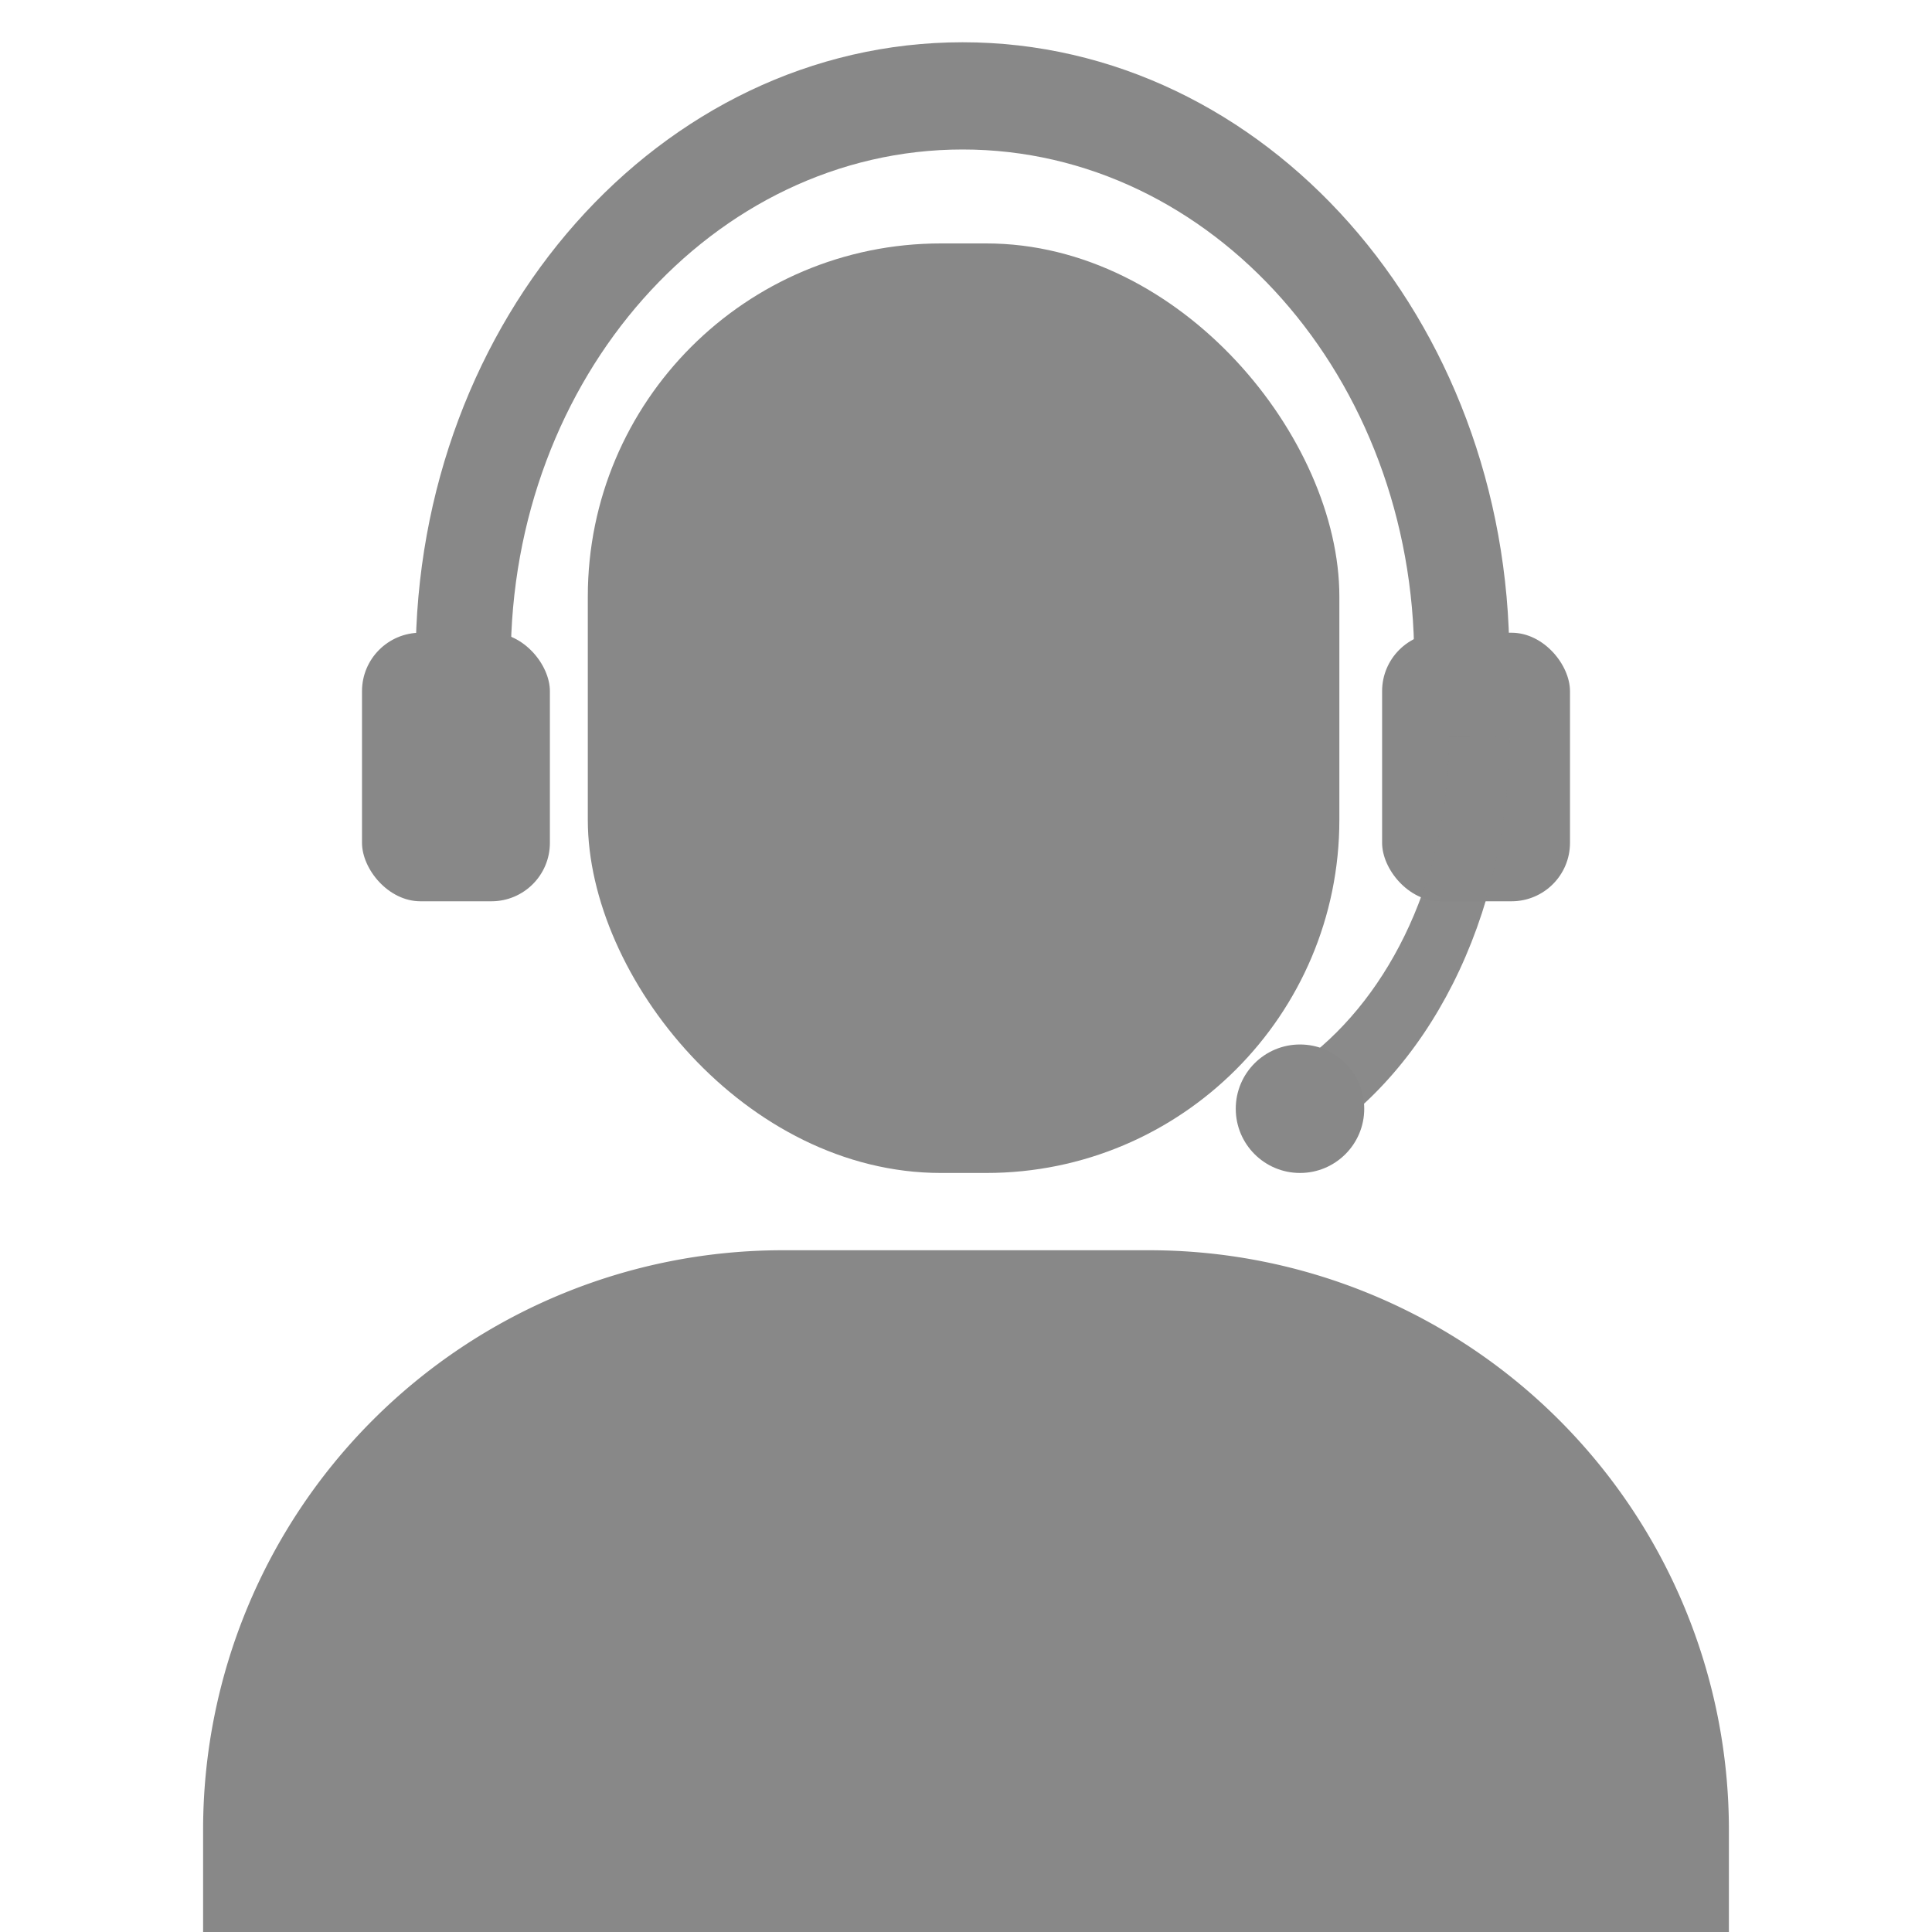 <svg id="レイヤー_1" data-name="レイヤー 1" xmlns="http://www.w3.org/2000/svg" viewBox="0 0 80 80"><defs><style>.cls-1,.cls-2{fill:#888;}.cls-2{fill-opacity:0.98;}</style></defs><path class="cls-1" d="M32.41,51.77H47.59a24,24,0,0,1,24,24V80.5a0,0,0,0,1,0,0H8.41a0,0,0,0,1,0,0V75.77A24,24,0,0,1,32.41,51.77Z"/><rect class="cls-1" x="24.34" y="10.08" width="31.12" height="38.49" rx="14.62"/><path class="cls-1" d="M39.86,1.75c-12.51,0-22.65,11.44-22.65,25.56h3.94c0-11.66,8.38-21.12,18.71-21.12s18.7,9.46,18.7,21.12H62.5C62.5,13.19,52.36,1.75,39.86,1.75Z"/><rect class="cls-1" x="57.23" y="26.2" width="7.78" height="11.12" rx="2.42"/><rect class="cls-1" x="14.99" y="26.2" width="7.78" height="11.12" rx="2.42"/><path class="cls-2" d="M60,30.5c0,5.71-2.39,10.68-5.93,13.36v3.65c5-2.95,8.43-9.45,8.43-17Z"/><circle class="cls-1" cx="53.83" cy="45.91" r="2.66"/></svg>